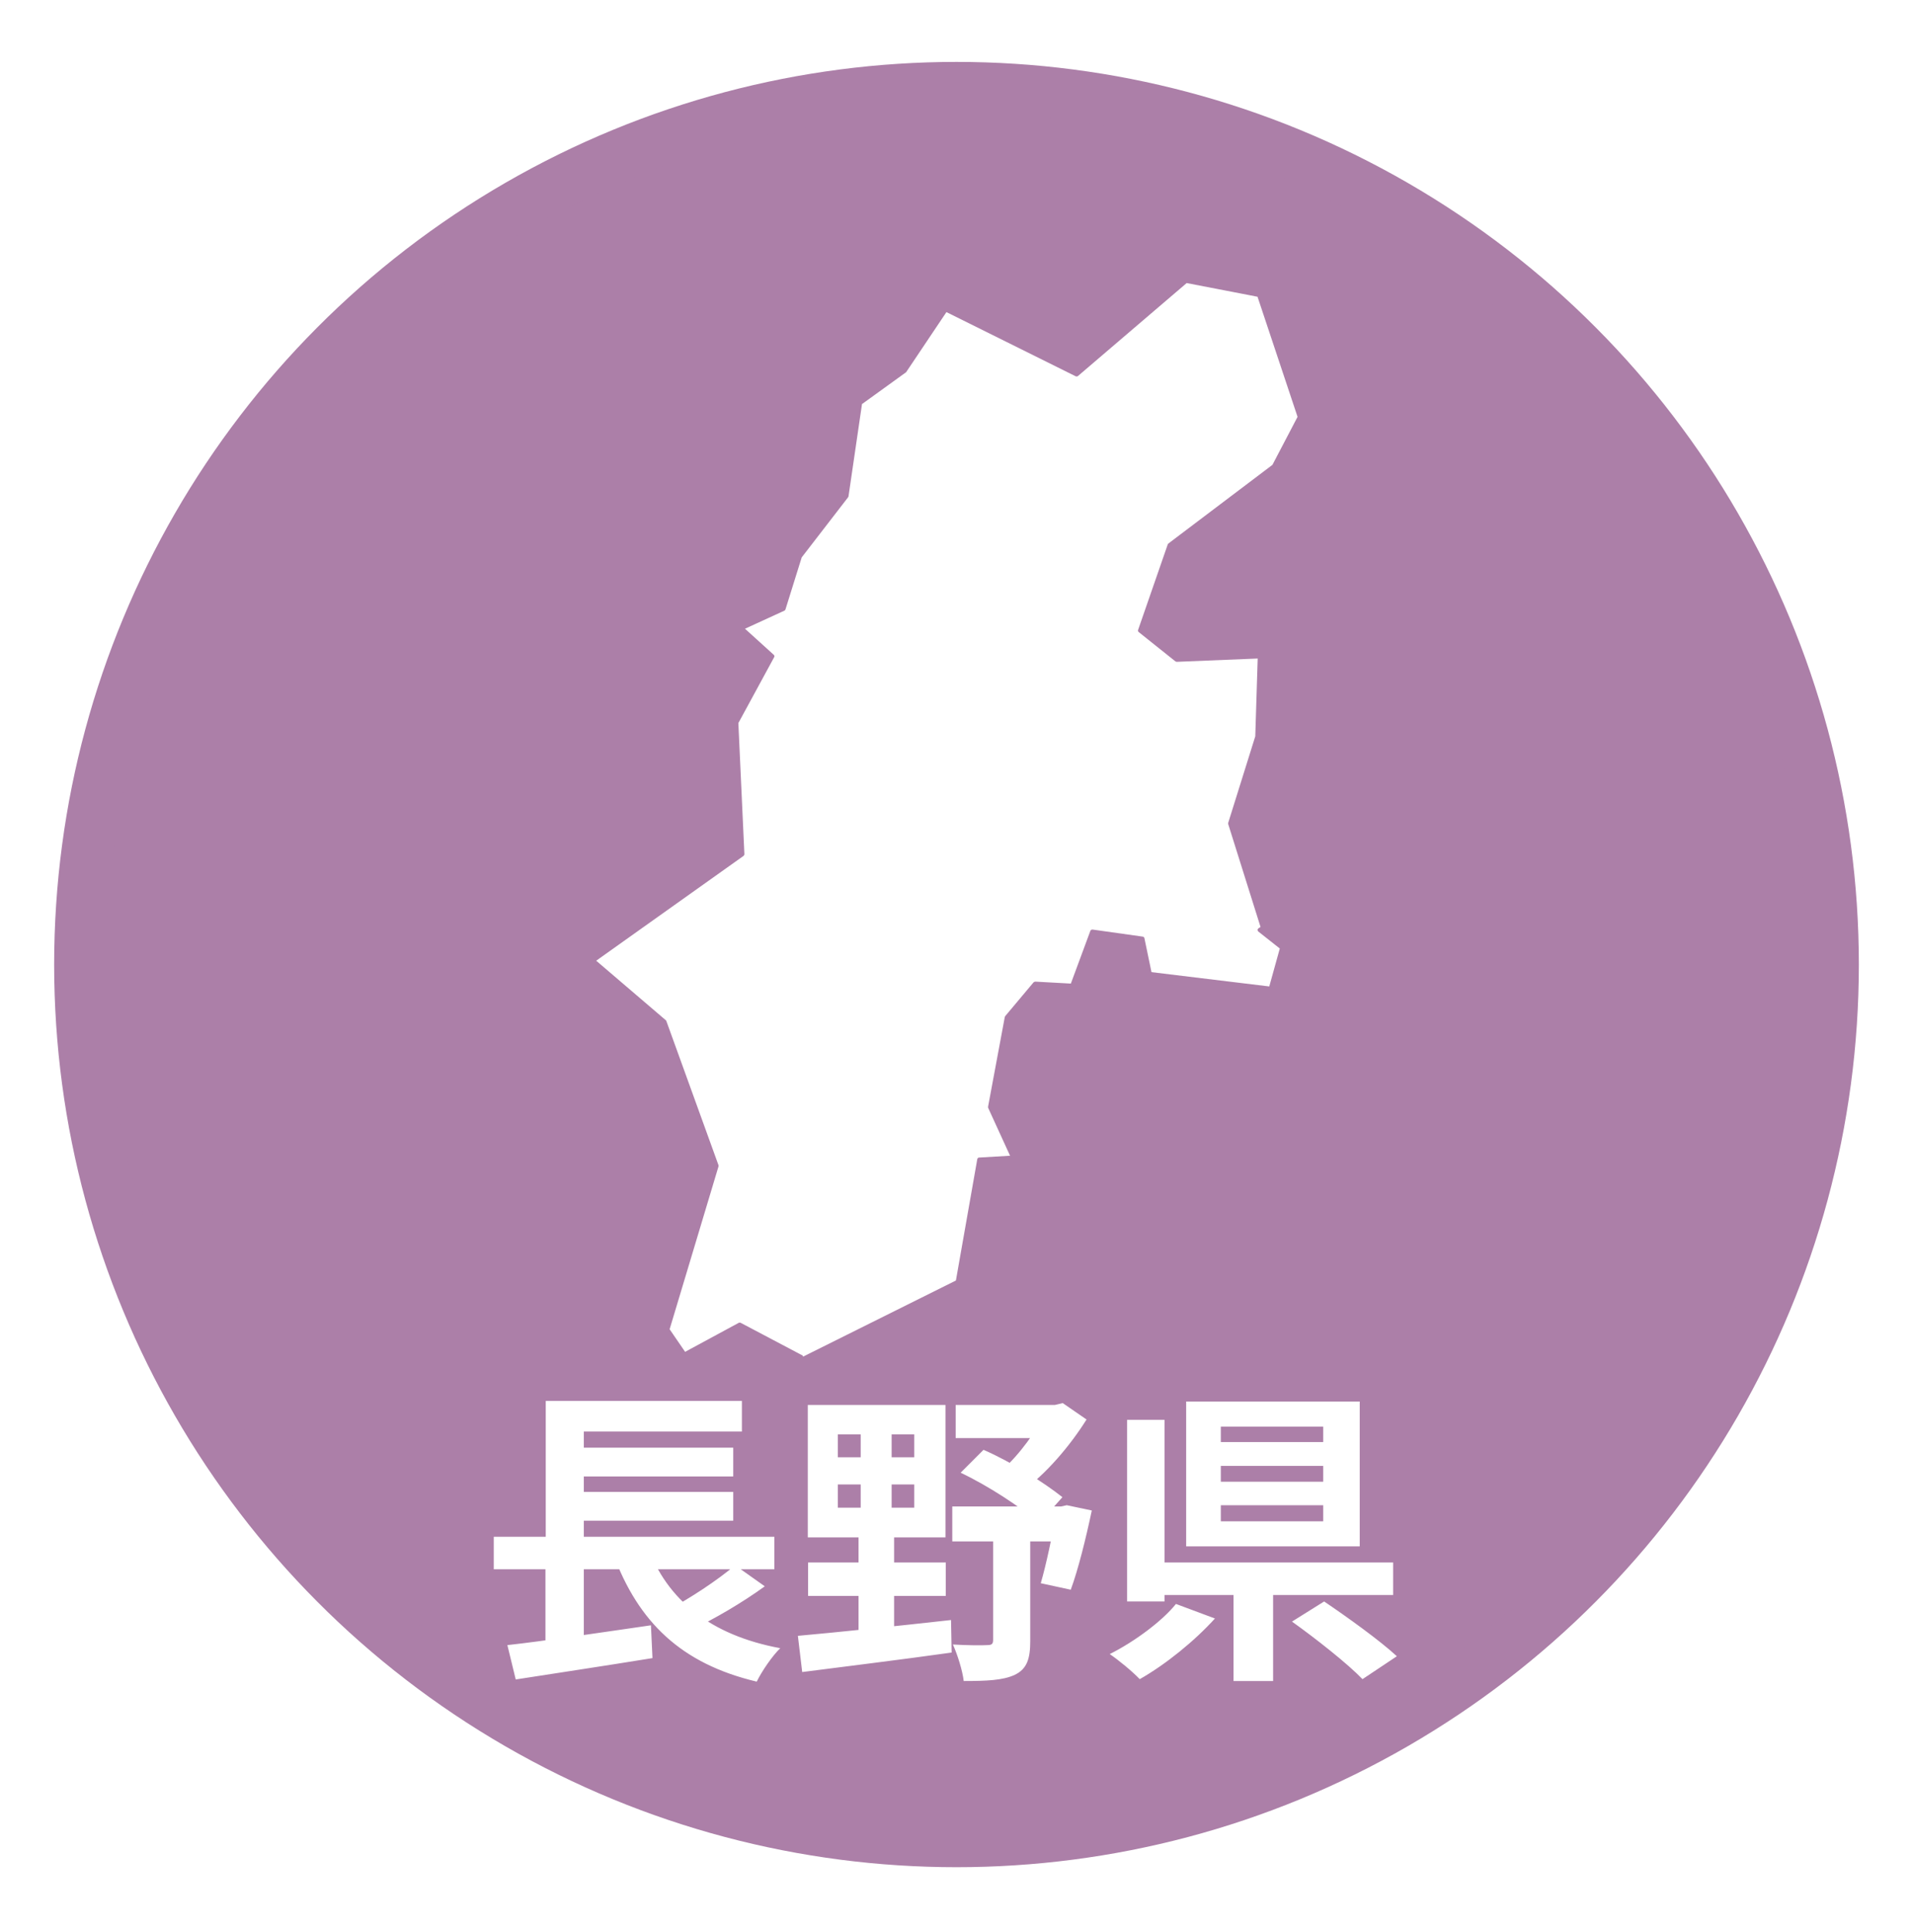 <svg width="106" height="107" viewBox="0 0 106 107" fill="none" xmlns="http://www.w3.org/2000/svg">
<g filter="url(#filter0_d_1179_25177)">
<circle cx="53" cy="52" r="48.571" fill="#AC7FA8" stroke="#AC7FA8" stroke-width="2.857"/>
<path d="M27.36 83.697H42.909V85.497H27.36V83.697ZM31.371 78.76H40.629V80.354H31.371V78.76ZM31.371 81.211H40.629V82.806H31.371V81.211ZM28.114 89.697C30.137 89.474 33.223 89.011 36.069 88.6L36.154 90.417C33.514 90.846 30.669 91.274 28.577 91.6L28.114 89.697ZM35.863 84.194C36.96 87.194 39.36 89.148 43.234 89.868C42.789 90.297 42.206 91.154 41.931 91.72C37.731 90.726 35.366 88.411 33.977 84.657L35.863 84.194ZM40.731 85.274L42.377 86.44C41.126 87.349 39.566 88.257 38.366 88.823L36.994 87.76C38.177 87.143 39.771 86.097 40.731 85.274ZM30.24 76.171H41.109V77.868H32.349V84.451H30.24V76.171ZM30.223 84.228H32.349V89.937L30.223 90.16V84.228ZM46.423 80.8V82.086H50.657V80.8H46.423ZM46.423 78.023V79.291H50.657V78.023H46.423ZM44.76 76.394H52.389V83.731H44.76V76.394ZM44.777 85.12H52.406V86.971H44.777V85.12ZM44.211 89.183C46.337 88.994 49.611 88.651 52.697 88.308L52.731 90.109C49.817 90.52 46.697 90.897 44.451 91.189L44.211 89.183ZM52.954 76.394H58.869V78.228H52.954V76.394ZM52.766 82.017H59.143V83.954H52.766V82.017ZM57.943 76.394H58.457L58.886 76.291L60.206 77.2C59.314 78.623 57.977 80.217 56.606 81.194C56.349 80.834 55.8 80.286 55.491 80.028C56.469 79.189 57.497 77.749 57.943 76.771V76.394ZM53.229 80.148L54.497 78.88C56.04 79.549 57.857 80.697 58.869 81.503L57.583 82.943C56.589 82.069 54.754 80.868 53.229 80.148ZM58.526 82.017H58.8L59.109 81.948L60.497 82.24C60.171 83.783 59.743 85.514 59.331 86.629L57.669 86.269C57.96 85.274 58.32 83.611 58.526 82.308V82.017ZM55.029 82.977H57.086V89.474C57.086 90.434 56.914 91.017 56.229 91.343C55.577 91.651 54.651 91.686 53.4 91.686C53.331 91.103 53.057 90.228 52.8 89.663C53.571 89.714 54.446 89.714 54.703 89.697C54.96 89.697 55.029 89.629 55.029 89.406V82.977ZM47.691 76.977H49.406V82.72H49.543V89.114H47.571V82.72H47.691V76.977ZM67.646 79.771V80.646H73.32V79.771H67.646ZM67.646 81.948V82.84H73.32V81.948H67.646ZM67.646 77.594V78.451H73.32V77.594H67.646ZM65.726 76.206H75.343V84.228H65.726V76.206ZM71.589 88.394L73.371 87.28C74.64 88.137 76.457 89.44 77.4 90.314L75.497 91.583C74.674 90.726 72.909 89.337 71.589 88.394ZM68.349 85.891H70.543V91.686H68.349V85.891ZM63.651 85.12H77.194V86.92H63.651V85.12ZM62.451 77.217H64.526V87.28H62.451V77.217ZM65.16 87.417L67.32 88.223C66.189 89.474 64.577 90.777 63.154 91.583C62.726 91.137 61.971 90.52 61.491 90.194C62.863 89.508 64.406 88.36 65.16 87.417Z" fill="white"/>
<path fill-rule="evenodd" clip-rule="evenodd" d="M47.79 20.935L50.191 19.201C50.191 19.201 50.208 19.185 50.216 19.177L52.442 15.859L59.611 19.418C59.611 19.418 59.694 19.435 59.727 19.402L65.754 14.25L69.68 15.009L71.898 21.661L70.506 24.32L64.737 28.68C64.737 28.68 64.704 28.713 64.704 28.73L63.062 33.464C63.045 33.506 63.062 33.556 63.095 33.581L65.129 35.206C65.129 35.206 65.179 35.231 65.204 35.231L69.689 35.048L69.555 39.358L68.055 44.151C68.055 44.151 68.055 44.193 68.055 44.218L69.847 49.919L69.73 49.994C69.73 49.994 69.68 50.044 69.68 50.078C69.68 50.111 69.697 50.145 69.722 50.169L70.914 51.111L70.331 53.212L63.804 52.42L63.412 50.536C63.404 50.495 63.37 50.461 63.32 50.453L60.536 50.061C60.486 50.061 60.436 50.086 60.419 50.128L59.336 53.054L57.36 52.945C57.36 52.945 57.293 52.962 57.268 52.987L55.701 54.854C55.701 54.854 55.684 54.888 55.676 54.904L54.751 59.864C54.751 59.864 54.751 59.906 54.751 59.931L55.968 62.59L54.251 62.69C54.201 62.69 54.159 62.732 54.151 62.782L52.967 69.501L44.498 73.718L44.481 73.66L41.038 71.843C41.038 71.843 40.971 71.826 40.938 71.843L37.962 73.452L37.104 72.201L39.813 63.182C39.813 63.182 39.813 63.132 39.813 63.115L36.92 55.121C36.92 55.121 36.904 55.088 36.887 55.079L33.036 51.787L41.205 45.977C41.205 45.977 41.255 45.918 41.247 45.885L40.913 38.624L42.897 34.973C42.922 34.931 42.914 34.873 42.872 34.84L41.28 33.398L43.464 32.397C43.464 32.397 43.514 32.364 43.522 32.331L44.423 29.446L46.99 26.12C46.99 26.12 47.007 26.087 47.015 26.07L47.765 20.944L47.79 20.935Z" fill="white"/>
</g>
<defs>
<filter id="filter0_d_1179_25177" x="0.143" y="0.571" width="105.714" height="105.714" filterUnits="userSpaceOnUse" color-interpolation-filters="sRGB">
<feFlood flood-opacity="0" result="BackgroundImageFix"/>
<feColorMatrix in="SourceAlpha" type="matrix" values="0 0 0 0 0 0 0 0 0 0 0 0 0 0 0 0 0 0 127 0" result="hardAlpha"/>
<feOffset dy="1.429"/>
<feGaussianBlur stdDeviation="1.429"/>
<feComposite in2="hardAlpha" operator="out"/>
<feColorMatrix type="matrix" values="0 0 0 0 0.2 0 0 0 0 0.2 0 0 0 0 0.2 0 0 0 0.12 0"/>
<feBlend mode="normal" in2="BackgroundImageFix" result="effect1_dropShadow_1179_25177"/>
<feBlend mode="normal" in="SourceGraphic" in2="effect1_dropShadow_1179_25177" result="shape"/>
</filter>
</defs>
</svg>
